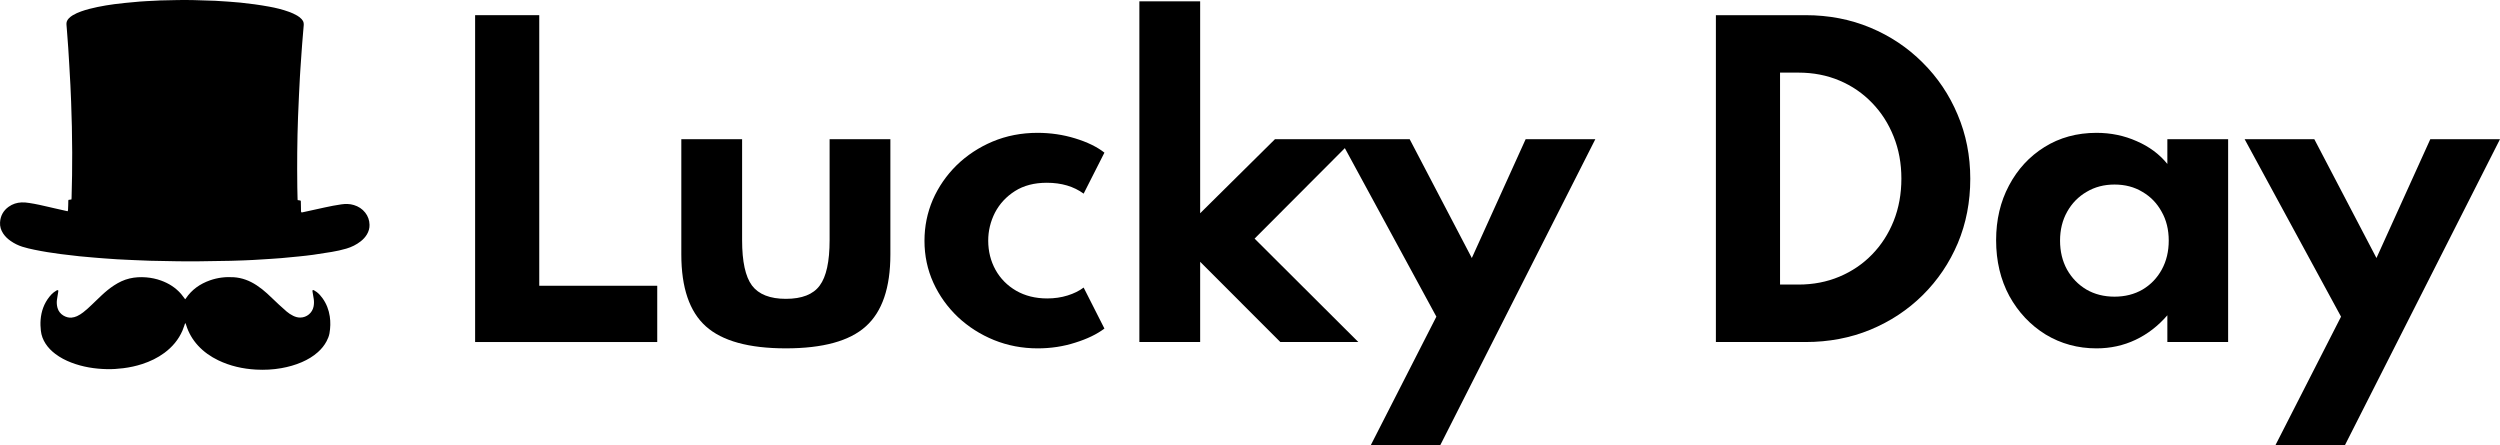 <svg width="191" height="34" viewBox="0 0 191 34" fill="none" xmlns="http://www.w3.org/2000/svg">
<path d="M22.742 15.288L22.956 15.319C22.987 15.355 22.986 15.392 22.986 15.426C22.985 15.434 22.985 15.441 22.985 15.448C22.988 15.556 22.99 15.665 22.992 15.773L22.992 15.774C22.993 15.873 22.995 15.972 22.997 16.07C22.997 16.08 22.997 16.091 22.997 16.101C22.997 16.142 22.997 16.182 23.017 16.218C23.057 16.235 23.092 16.226 23.127 16.218C23.133 16.216 23.14 16.215 23.146 16.213L23.597 16.115C24.002 16.026 24.407 15.938 24.812 15.848C25.23 15.756 25.649 15.675 26.073 15.614C26.398 15.567 26.719 15.567 27.036 15.665C27.382 15.771 27.676 15.957 27.902 16.244C28.116 16.516 28.223 16.829 28.232 17.173C28.239 17.438 28.167 17.685 28.03 17.913C27.908 18.117 27.747 18.288 27.561 18.435C27.231 18.694 26.862 18.876 26.461 18.994C26.096 19.102 25.723 19.182 25.348 19.246C24.875 19.326 24.401 19.4 23.927 19.466C23.569 19.516 23.208 19.554 22.848 19.591C22.395 19.638 21.941 19.682 21.486 19.721C21.221 19.744 20.955 19.761 20.689 19.778L20.529 19.788C20.14 19.813 19.75 19.837 19.36 19.86C19.149 19.872 18.938 19.881 18.726 19.889L18.515 19.897C18.219 19.909 17.922 19.92 17.626 19.926C16.737 19.943 15.848 19.959 14.96 19.968C14.46 19.973 13.96 19.966 13.46 19.959L13.435 19.959C12.777 19.95 12.118 19.941 11.46 19.921C11.034 19.909 10.607 19.889 10.181 19.869C10.025 19.862 9.868 19.855 9.712 19.848L9.692 19.847C9.445 19.836 9.198 19.825 8.951 19.81C8.674 19.792 8.398 19.772 8.121 19.752L7.896 19.736C7.751 19.726 7.605 19.715 7.46 19.702C7.333 19.691 7.207 19.681 7.08 19.67C6.743 19.642 6.405 19.614 6.069 19.579C5.588 19.529 5.107 19.474 4.627 19.41C3.956 19.321 3.287 19.218 2.624 19.079C2.316 19.015 2.009 18.946 1.709 18.851C1.388 18.749 1.09 18.602 0.814 18.409C0.592 18.255 0.397 18.073 0.246 17.846C0.074 17.587 -0.017 17.302 0.003 16.991C0.034 16.491 0.254 16.089 0.662 15.797C0.956 15.585 1.288 15.48 1.65 15.464C1.848 15.456 2.044 15.478 2.239 15.508C2.756 15.585 3.263 15.704 3.771 15.822C3.885 15.849 4 15.876 4.115 15.902C4.366 15.96 4.618 16.016 4.87 16.072L4.872 16.073L5.104 16.125C5.119 16.128 5.135 16.13 5.151 16.132L5.16 16.133L5.177 16.136C5.199 16.069 5.2 16.003 5.201 15.937C5.202 15.909 5.202 15.881 5.204 15.854C5.209 15.791 5.21 15.729 5.212 15.667C5.212 15.63 5.213 15.593 5.214 15.557C5.215 15.528 5.216 15.5 5.216 15.471C5.216 15.406 5.216 15.34 5.228 15.273L5.458 15.238C5.459 15.223 5.461 15.21 5.462 15.197C5.465 15.17 5.468 15.146 5.468 15.121C5.501 13.962 5.522 12.803 5.516 11.644C5.512 10.989 5.504 10.334 5.491 9.679C5.477 9.043 5.456 8.407 5.434 7.772C5.419 7.348 5.401 6.924 5.379 6.501C5.353 5.99 5.323 5.48 5.293 4.97L5.275 4.662C5.255 4.32 5.236 3.978 5.212 3.637C5.19 3.319 5.165 3 5.141 2.682L5.112 2.298L5.104 2.193C5.097 2.092 5.089 1.991 5.079 1.889C5.06 1.708 5.12 1.556 5.239 1.423C5.334 1.317 5.447 1.233 5.568 1.16C5.767 1.042 5.979 0.951 6.196 0.873C6.604 0.727 7.023 0.624 7.447 0.535C7.875 0.446 8.306 0.377 8.739 0.318C9.014 0.28 9.29 0.251 9.565 0.223C9.935 0.185 10.305 0.151 10.675 0.12C10.836 0.106 10.998 0.098 11.16 0.089L11.252 0.084C11.458 0.073 11.664 0.063 11.87 0.053L12.154 0.038L12.189 0.036C12.21 0.035 12.231 0.034 12.252 0.033L12.386 0.03C13.197 0.009 14.008 -0.012 14.82 0.008C15.361 0.021 15.902 0.037 16.442 0.06C16.744 0.073 17.047 0.096 17.348 0.118L17.554 0.133L17.577 0.134C17.842 0.153 18.106 0.172 18.369 0.2C18.734 0.238 19.099 0.28 19.462 0.331C19.829 0.382 20.196 0.441 20.561 0.507C21.075 0.6 21.581 0.723 22.073 0.902C22.29 0.981 22.502 1.071 22.7 1.19C22.826 1.265 22.945 1.35 23.043 1.46C23.119 1.545 23.18 1.64 23.198 1.756C23.205 1.802 23.211 1.85 23.207 1.896C23.188 2.126 23.169 2.356 23.149 2.586L23.149 2.587C23.127 2.849 23.105 3.112 23.084 3.375C23.066 3.595 23.051 3.816 23.036 4.037C23.03 4.131 23.024 4.225 23.017 4.319L23.004 4.503C22.984 4.789 22.964 5.076 22.945 5.362C22.933 5.536 22.922 5.71 22.913 5.884L22.908 5.973C22.886 6.395 22.864 6.817 22.844 7.239L22.835 7.438C22.811 7.946 22.787 8.454 22.769 8.962C22.704 10.742 22.692 12.523 22.714 14.305C22.716 14.519 22.722 14.734 22.728 14.949L22.728 14.953C22.73 15.038 22.733 15.124 22.735 15.209C22.735 15.224 22.737 15.239 22.739 15.257C22.74 15.267 22.741 15.277 22.742 15.288Z" fill="black"/>
<path d="M4.446 22.174C4.461 22.233 4.451 22.288 4.441 22.342C4.44 22.352 4.438 22.363 4.436 22.373C4.428 22.424 4.419 22.476 4.41 22.528C4.388 22.657 4.366 22.786 4.349 22.916C4.323 23.119 4.339 23.32 4.392 23.518C4.534 24.047 5.069 24.295 5.449 24.268C5.601 24.256 5.745 24.217 5.883 24.155C6.055 24.077 6.212 23.973 6.362 23.858C6.594 23.68 6.806 23.481 7.017 23.279C7.1 23.2 7.182 23.12 7.265 23.041L7.266 23.039C7.437 22.874 7.609 22.709 7.782 22.547C8.072 22.276 8.377 22.025 8.708 21.808C9.077 21.567 9.468 21.376 9.899 21.275C10.319 21.176 10.745 21.155 11.174 21.191C11.561 21.223 11.937 21.301 12.301 21.433C12.896 21.648 13.416 21.975 13.834 22.456C13.893 22.524 13.947 22.597 14.001 22.67C14.025 22.703 14.05 22.736 14.075 22.768L14.147 22.863C14.154 22.855 14.16 22.848 14.166 22.841C14.178 22.828 14.188 22.818 14.197 22.805C14.65 22.124 15.286 21.685 16.048 21.416C16.638 21.209 17.246 21.139 17.867 21.181C18.502 21.224 19.075 21.445 19.604 21.793C19.887 21.98 20.155 22.187 20.404 22.417C20.565 22.566 20.724 22.717 20.883 22.868C21.02 23 21.158 23.131 21.297 23.261C21.493 23.444 21.693 23.623 21.896 23.798C22.05 23.93 22.219 24.041 22.402 24.13C22.574 24.213 22.752 24.265 22.945 24.262C23.438 24.256 23.863 23.903 23.957 23.419C23.994 23.232 23.998 23.044 23.972 22.857C23.953 22.717 23.928 22.578 23.903 22.44L23.888 22.355L23.885 22.335C23.875 22.282 23.866 22.23 23.877 22.179C23.919 22.148 23.956 22.159 23.988 22.178L23.993 22.181C24.064 22.222 24.136 22.264 24.201 22.314C24.374 22.447 24.517 22.61 24.643 22.787C24.942 23.205 25.121 23.671 25.196 24.178C25.259 24.61 25.247 25.042 25.171 25.472C25.133 25.683 25.051 25.878 24.953 26.066C24.785 26.387 24.558 26.662 24.289 26.902C23.924 27.229 23.508 27.474 23.061 27.668C22.558 27.886 22.034 28.031 21.495 28.127C20.853 28.241 20.206 28.273 19.556 28.237C18.552 28.181 17.584 27.965 16.673 27.526C16.092 27.245 15.569 26.881 15.13 26.404C14.709 25.946 14.404 25.422 14.221 24.827C14.211 24.795 14.199 24.763 14.188 24.732L14.179 24.708C14.178 24.705 14.175 24.703 14.172 24.702C14.171 24.701 14.169 24.7 14.168 24.699C14.141 24.697 14.135 24.715 14.129 24.733C14.129 24.735 14.128 24.737 14.128 24.739C14.127 24.74 14.127 24.742 14.126 24.744C14.107 24.796 14.089 24.849 14.072 24.901C14.032 25.018 13.992 25.135 13.944 25.248C13.643 25.949 13.167 26.51 12.557 26.961C12.041 27.343 11.471 27.615 10.863 27.813C10.393 27.966 9.911 28.07 9.42 28.131C9.004 28.183 8.587 28.212 8.168 28.202C7.236 28.182 6.325 28.038 5.45 27.702C5.013 27.535 4.601 27.322 4.227 27.039C3.935 26.818 3.68 26.563 3.481 26.255C3.286 25.954 3.161 25.629 3.122 25.269C3.092 24.992 3.08 24.714 3.102 24.437C3.153 23.782 3.364 23.187 3.776 22.67C3.876 22.544 3.986 22.428 4.113 22.329C4.167 22.288 4.226 22.252 4.284 22.216L4.325 22.19C4.357 22.17 4.393 22.157 4.446 22.174Z" fill="black"/>
<path d="M87.048 26.131V0.1H91.692V16.293L97.409 10.633L107.698 10.633L112.447 19.713L116.56 10.633H121.884L110.042 34H104.733L109.739 24.193L102.746 11.317L95.851 18.23L103.776 26.131H97.817L91.692 20.001V26.131H87.048Z" fill="black"/>
<path fill-rule="evenodd" clip-rule="evenodd" d="M131.094 26.131V1.159H137.946C139.72 1.159 141.369 1.477 142.892 2.112C144.414 2.748 145.745 3.636 146.884 4.776C148.034 5.916 148.926 7.243 149.561 8.756C150.207 10.27 150.529 11.904 150.529 13.66C150.529 15.425 150.212 17.065 149.577 18.578C148.941 20.082 148.049 21.404 146.9 22.544C145.76 23.674 144.424 24.556 142.892 25.192C141.369 25.818 139.72 26.131 137.946 26.131H131.094ZM135.995 21.741H137.401C138.531 21.741 139.574 21.54 140.532 21.136C141.49 20.733 142.322 20.168 143.028 19.441C143.734 18.715 144.283 17.862 144.676 16.883C145.069 15.895 145.266 14.815 145.266 13.645C145.266 12.484 145.069 11.415 144.676 10.436C144.283 9.447 143.734 8.59 143.028 7.863C142.322 7.127 141.49 6.557 140.532 6.153C139.574 5.749 138.531 5.548 137.401 5.548H135.995V21.741Z" fill="black"/>
<path fill-rule="evenodd" clip-rule="evenodd" d="M160.171 26.615C158.75 26.615 157.454 26.262 156.284 25.555C155.125 24.839 154.202 23.86 153.516 22.619C152.841 21.368 152.503 19.946 152.503 18.352C152.503 16.798 152.831 15.405 153.486 14.175C154.142 12.933 155.044 11.955 156.193 11.238C157.353 10.512 158.679 10.149 160.171 10.149C161.27 10.149 162.294 10.361 163.241 10.784C164.199 11.198 164.981 11.778 165.586 12.525V10.633H170.229V26.131H165.586V24.087C164.88 24.905 164.068 25.53 163.151 25.964C162.233 26.398 161.24 26.615 160.171 26.615ZM161.548 22.665C162.354 22.665 163.07 22.483 163.695 22.12C164.32 21.747 164.809 21.237 165.162 20.591C165.515 19.946 165.692 19.209 165.692 18.382C165.692 17.544 165.51 16.808 165.147 16.172C164.794 15.527 164.305 15.022 163.68 14.659C163.065 14.285 162.354 14.099 161.548 14.099C160.751 14.099 160.04 14.285 159.415 14.659C158.79 15.022 158.296 15.527 157.933 16.172C157.57 16.818 157.388 17.555 157.388 18.382C157.388 19.209 157.565 19.946 157.918 20.591C158.281 21.237 158.775 21.747 159.4 22.12C160.025 22.483 160.741 22.665 161.548 22.665Z" fill="black"/>
<path d="M178.855 24.193L173.849 34H179.158L191 10.633H185.676L181.562 19.713L176.813 10.633H171.489L178.855 24.193Z" fill="black"/>
<path d="M79.281 26.615C78.102 26.615 76.987 26.403 75.939 25.979C74.9 25.555 73.983 24.97 73.186 24.224C72.39 23.467 71.764 22.594 71.311 21.605C70.857 20.607 70.63 19.537 70.63 18.397C70.63 17.297 70.842 16.253 71.265 15.264C71.699 14.275 72.304 13.398 73.08 12.631C73.867 11.864 74.784 11.259 75.833 10.815C76.892 10.371 78.036 10.149 79.266 10.149C80.264 10.149 81.222 10.29 82.14 10.572C83.067 10.855 83.814 11.218 84.378 11.662L82.79 14.795C82.034 14.24 81.096 13.963 79.977 13.963C79.019 13.963 78.207 14.175 77.542 14.598C76.876 15.022 76.367 15.572 76.014 16.248C75.672 16.924 75.5 17.635 75.5 18.382C75.5 19.199 75.687 19.946 76.06 20.622C76.433 21.288 76.957 21.817 77.633 22.211C78.318 22.604 79.11 22.801 80.007 22.801C80.562 22.801 81.081 22.725 81.565 22.574C82.049 22.423 82.457 22.221 82.79 21.969L84.378 25.102C83.803 25.535 83.062 25.893 82.155 26.176C81.248 26.469 80.29 26.615 79.281 26.615Z" fill="black"/>
<path d="M60.039 26.614C57.216 26.614 55.179 26.054 53.929 24.934C52.678 23.815 52.053 21.983 52.053 19.441V10.633H56.697V18.351C56.697 19.986 56.949 21.141 57.453 21.817C57.967 22.493 58.829 22.831 60.039 22.831C61.269 22.831 62.131 22.493 62.625 21.817C63.13 21.141 63.382 19.986 63.382 18.351V10.633H68.025V19.441C68.025 21.983 67.4 23.815 66.149 24.934C64.909 26.054 62.872 26.614 60.039 26.614Z" fill="black"/>
<path d="M36.299 26.131V1.159H41.199V21.832H50.213V26.131H36.299Z" fill="black"/>
</svg>
